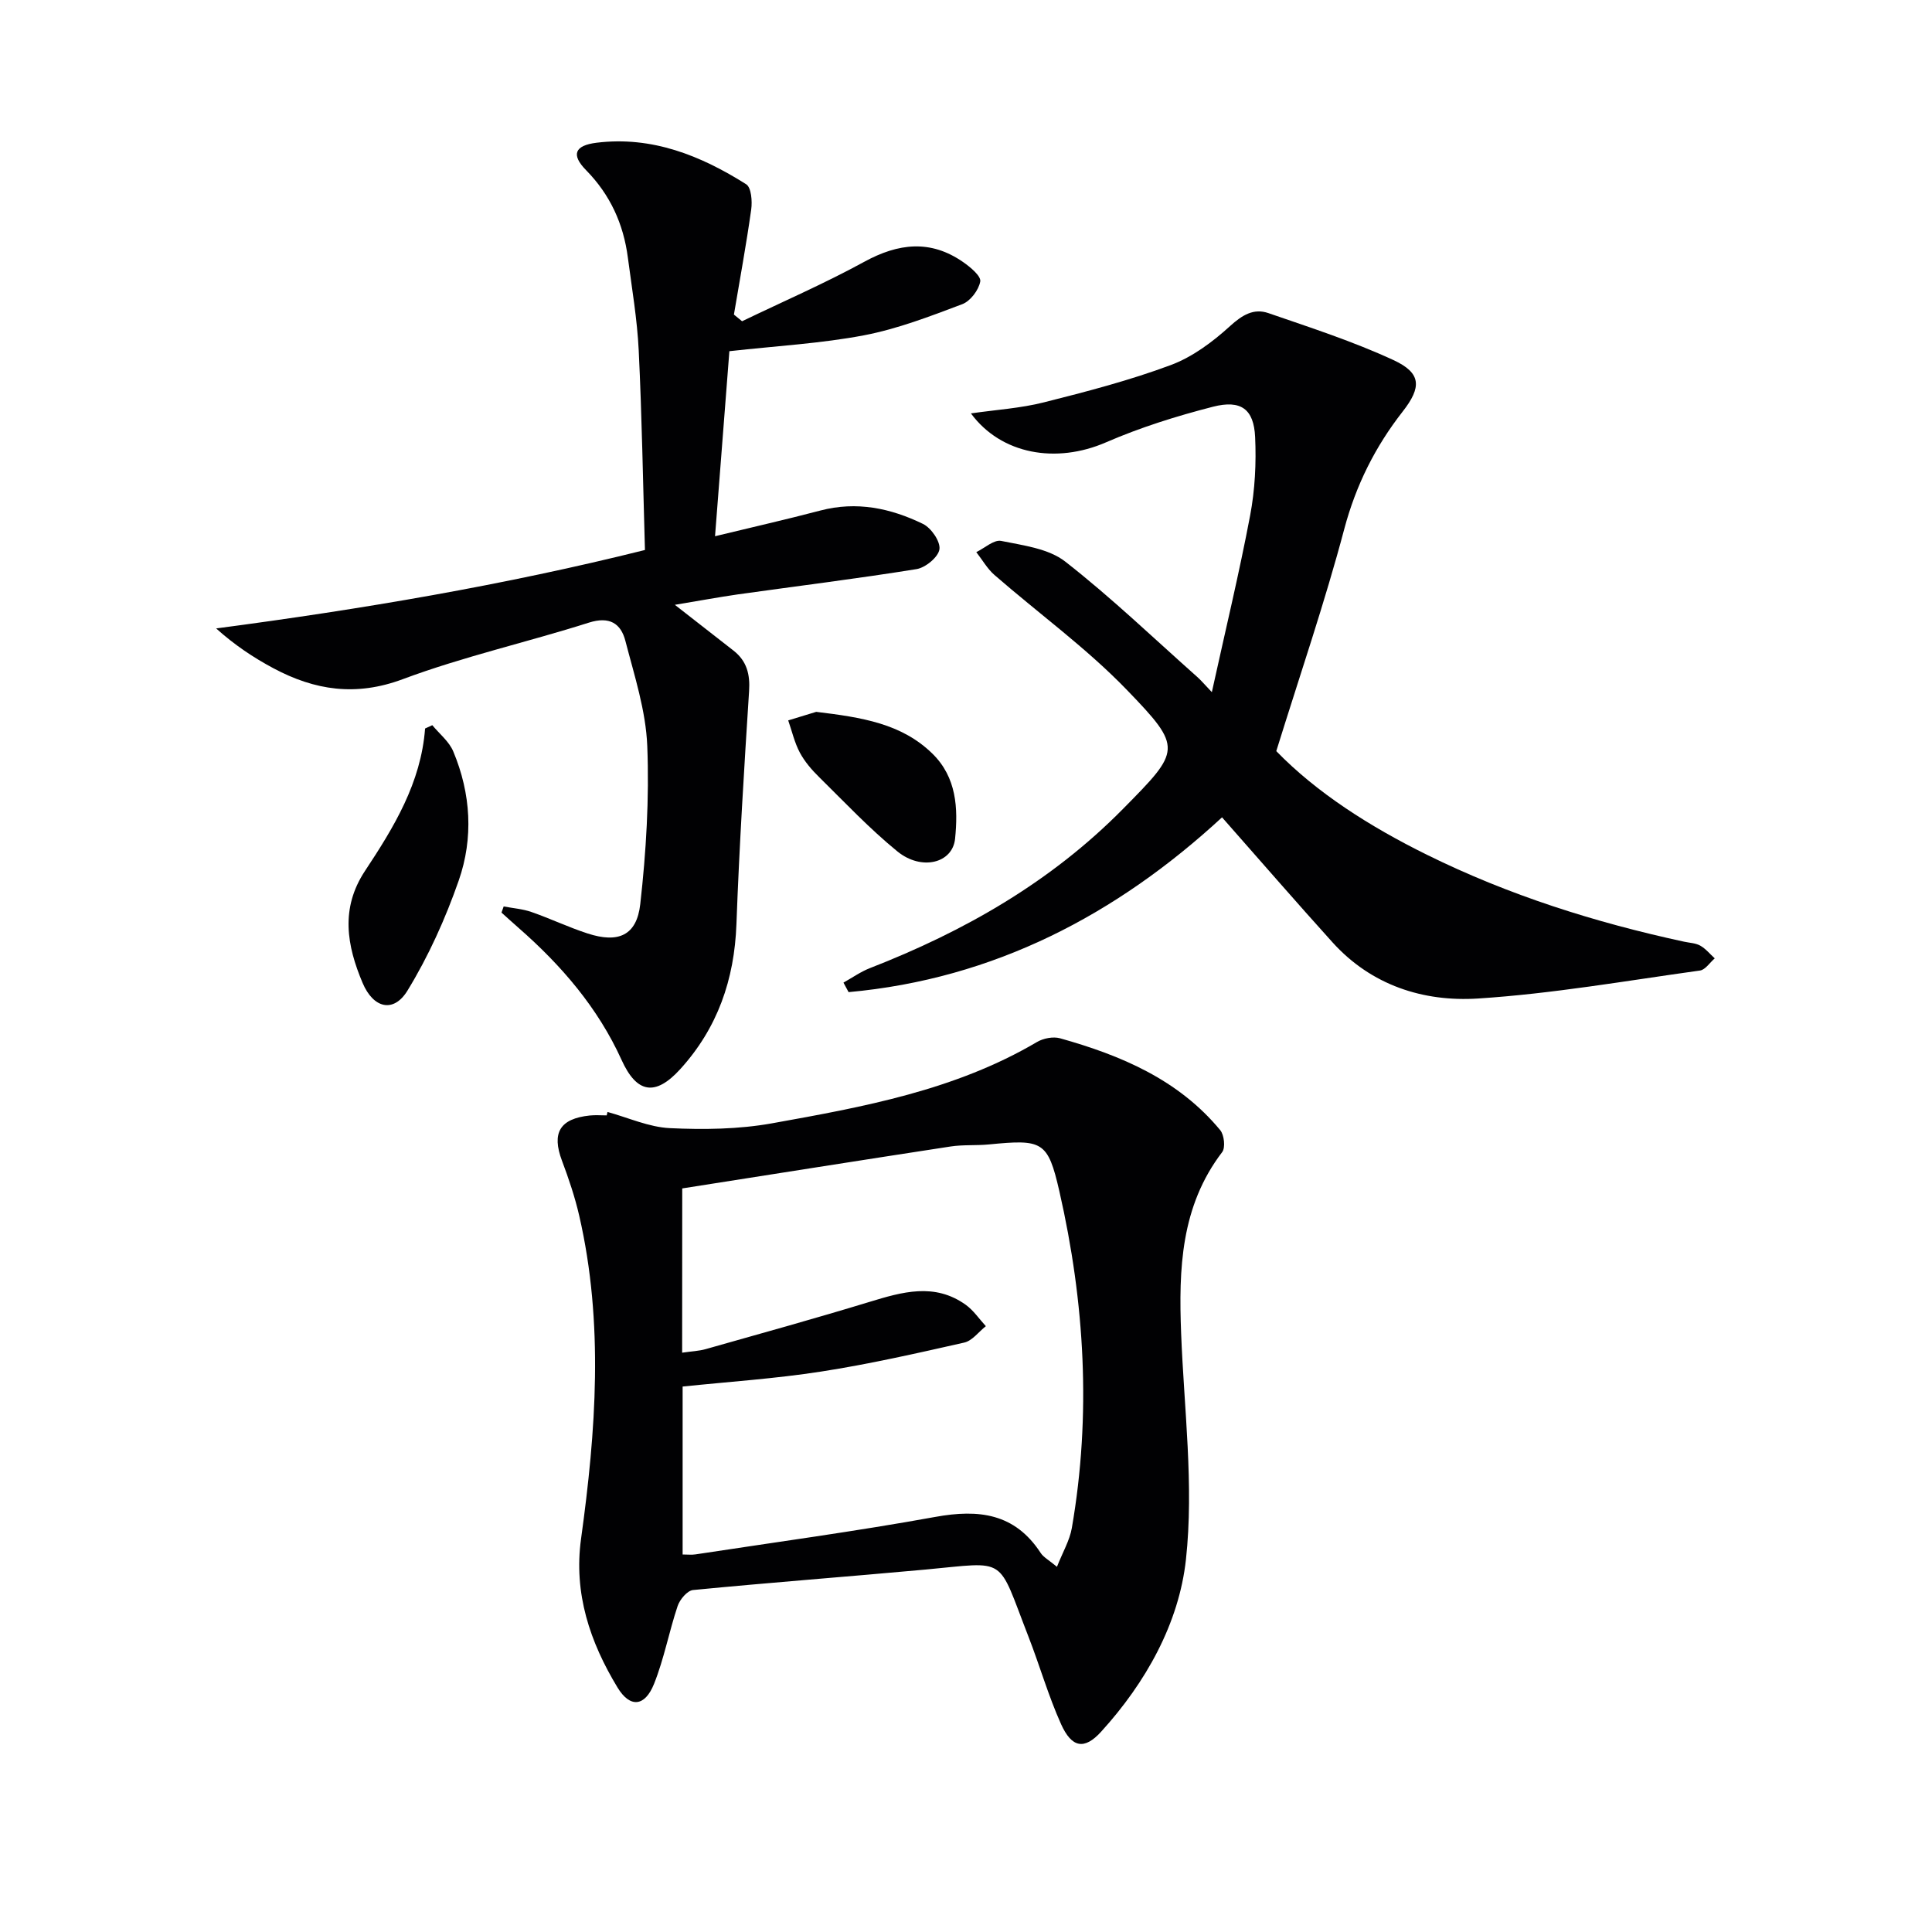 <svg enable-background="new 0 0 400 400" viewBox="0 0 400 400" xmlns="http://www.w3.org/2000/svg"><g fill="#010103"><path d="m125.78 230.22c4.3 1.18 8.56 3.14 12.91 3.35 7.01.33 14.21.24 21.1-.99 18.93-3.4 37.93-6.84 54.9-16.84 1.31-.77 3.33-1.17 4.76-.78 12.64 3.54 24.53 8.56 33.18 19.02.83 1 1.11 3.63.41 4.55-8.6 11.25-9.01 24.24-8.5 37.52.6 15.62 2.67 31.42 1 46.8-1.44 13.24-8.31 25.51-17.57 35.69-3.47 3.81-6.08 3.33-8.29-1.58-2.64-5.87-4.42-12.13-6.76-18.14-6.57-16.87-4.12-15.44-21.3-13.86-16.04 1.47-32.11 2.68-48.14 4.24-1.19.12-2.73 1.96-3.18 3.3-1.79 5.33-2.81 10.94-4.89 16.13-1.89 4.72-4.96 5.04-7.56.75-5.69-9.39-9.11-19.46-7.55-30.78 3.08-22.31 4.74-44.65-.38-66.91-.89-3.86-2.17-7.66-3.57-11.38-2.17-5.76-.46-8.71 5.77-9.36 1.15-.12 2.33-.02 3.49-.02.05-.23.11-.47.17-.71zm15.45 49.84c1.96-.29 3.47-.34 4.88-.74 11.31-3.2 22.64-6.34 33.89-9.77 6.79-2.07 13.48-4.03 19.94.59 1.62 1.16 2.79 2.93 4.17 4.43-1.49 1.17-2.82 3.03-4.49 3.4-9.83 2.22-19.68 4.46-29.63 6-9.46 1.47-19.06 2.1-28.66 3.1v34.77c1.05 0 1.87.1 2.66-.02 16.56-2.53 33.18-4.77 49.66-7.76 9.01-1.64 16.46-.74 21.81 7.46.59.9 1.69 1.47 3.37 2.87 1.2-3.04 2.63-5.45 3.08-8.02 4.05-23.41 2.68-46.69-2.58-69.73-2.38-10.41-3.5-10.78-14.56-9.7-2.65.26-5.35.03-7.97.43-18.48 2.83-36.94 5.76-55.55 8.68-.02 11.44-.02 22.37-.02 34.01z"/><path d="m139.72 125.22c4.61 3.6 8.4 6.54 12.17 9.5 2.73 2.15 3.43 4.9 3.2 8.37-1.03 16.08-2.03 32.16-2.62 48.26-.42 11.45-3.91 21.5-11.62 29.99-5.18 5.71-9.03 5.02-12.16-1.89-4.9-10.81-12.47-19.59-21.32-27.34-1.19-1.04-2.36-2.11-3.54-3.17.15-.42.3-.85.45-1.27 1.92.37 3.92.51 5.75 1.15 3.92 1.36 7.69 3.17 11.64 4.45 6.34 2.06 10.16.43 10.89-6.09 1.22-10.84 1.88-21.84 1.45-32.73-.29-7.31-2.67-14.58-4.53-21.76-.94-3.63-3.29-5.13-7.56-3.78-12.8 4.07-25.99 7.02-38.54 11.71-9.71 3.62-18.21 2.3-26.76-2.26-4.14-2.21-8.07-4.83-11.87-8.25 30.18-3.98 59.77-8.99 88.78-16.24-.41-14.09-.63-27.71-1.29-41.3-.31-6.44-1.41-12.84-2.25-19.25-.91-6.96-3.65-13-8.66-18.1-3.13-3.19-2.36-5.11 2.19-5.67 11.46-1.41 21.56 2.66 30.97 8.6 1.06.67 1.28 3.51 1.04 5.22-1.02 7.28-2.36 14.51-3.58 21.76.56.46 1.12.92 1.69 1.38 8.44-4.07 17.07-7.81 25.28-12.3 7.09-3.88 13.76-4.65 20.53.08 1.48 1.03 3.7 2.89 3.5 3.99-.32 1.78-2.05 4.07-3.73 4.7-6.65 2.51-13.39 5.11-20.33 6.44-8.88 1.69-17.99 2.19-27.88 3.29-.91 11.76-1.92 24.75-2.97 38.31 7.69-1.87 14.78-3.47 21.81-5.32 7.51-1.98 14.57-.48 21.26 2.78 1.69.83 3.63 3.65 3.39 5.25-.24 1.62-2.89 3.8-4.75 4.1-12.29 1.98-24.65 3.5-36.98 5.23-4.08.59-8.15 1.35-13.05 2.16z"/><path d="m264.24 155.51c8.36 8.61 19.37 15.63 31.21 21.47 16.93 8.36 34.77 14 53.19 17.98 1.14.25 2.4.28 3.37.82 1.14.64 2.02 1.74 3.01 2.64-1.02.87-1.95 2.37-3.07 2.52-15.29 2.12-30.55 4.8-45.92 5.79-11.33.73-22.1-2.72-30.15-11.63-7.58-8.39-14.98-16.94-22.87-25.88-21.84 20.16-47.22 33.46-77.32 36.19-.35-.66-.71-1.31-1.06-1.97 1.81-1.01 3.54-2.24 5.45-2.99 19.58-7.62 37.5-17.85 52.39-32.94 12-12.16 12.5-12.6.82-24.69-8.36-8.66-18.27-15.83-27.39-23.77-1.5-1.3-2.52-3.15-3.77-4.74 1.73-.83 3.65-2.62 5.15-2.32 4.57.93 9.82 1.58 13.28 4.29 9.54 7.45 18.32 15.88 27.38 23.93.72.64 1.34 1.39 2.96 3.09 2.82-12.83 5.67-24.65 7.93-36.59 1-5.3 1.28-10.84 1.03-16.24-.27-5.76-2.91-7.75-8.73-6.26-7.52 1.93-15.03 4.28-22.14 7.37-10.31 4.48-21.7 2.52-27.97-5.99 5.17-.75 10.26-1.06 15.12-2.29 8.85-2.23 17.73-4.54 26.26-7.72 4.49-1.67 8.68-4.8 12.27-8.07 2.52-2.29 4.89-3.73 7.92-2.69 8.73 3.01 17.57 5.87 25.93 9.74 5.78 2.68 5.84 5.6 1.88 10.66-5.68 7.27-9.66 15.21-12.08 24.29-4.04 15.23-9.15 30.14-14.08 46z"/><path d="m89.5 150.14c1.48 1.8 3.49 3.38 4.35 5.45 3.65 8.72 4.2 17.91 1.12 26.73-2.75 7.88-6.26 15.67-10.61 22.78-2.88 4.7-7.06 3.66-9.28-1.58-3.28-7.75-4.64-15.45.49-23.21 5.95-8.99 11.59-18.2 12.44-29.48.5-.23 1-.46 1.49-.69z"/><path d="m168.99 147.38c9.52 1.15 17.69 2.44 24.04 8.64 5.05 4.93 5.34 11.36 4.71 17.62-.51 5.1-6.97 6.69-11.94 2.64-5.76-4.69-10.9-10.16-16.21-15.39-1.53-1.5-2.99-3.2-3.99-5.07-1.1-2.06-1.63-4.43-2.41-6.67 2.28-.69 4.56-1.39 5.8-1.77z"/></g></svg>